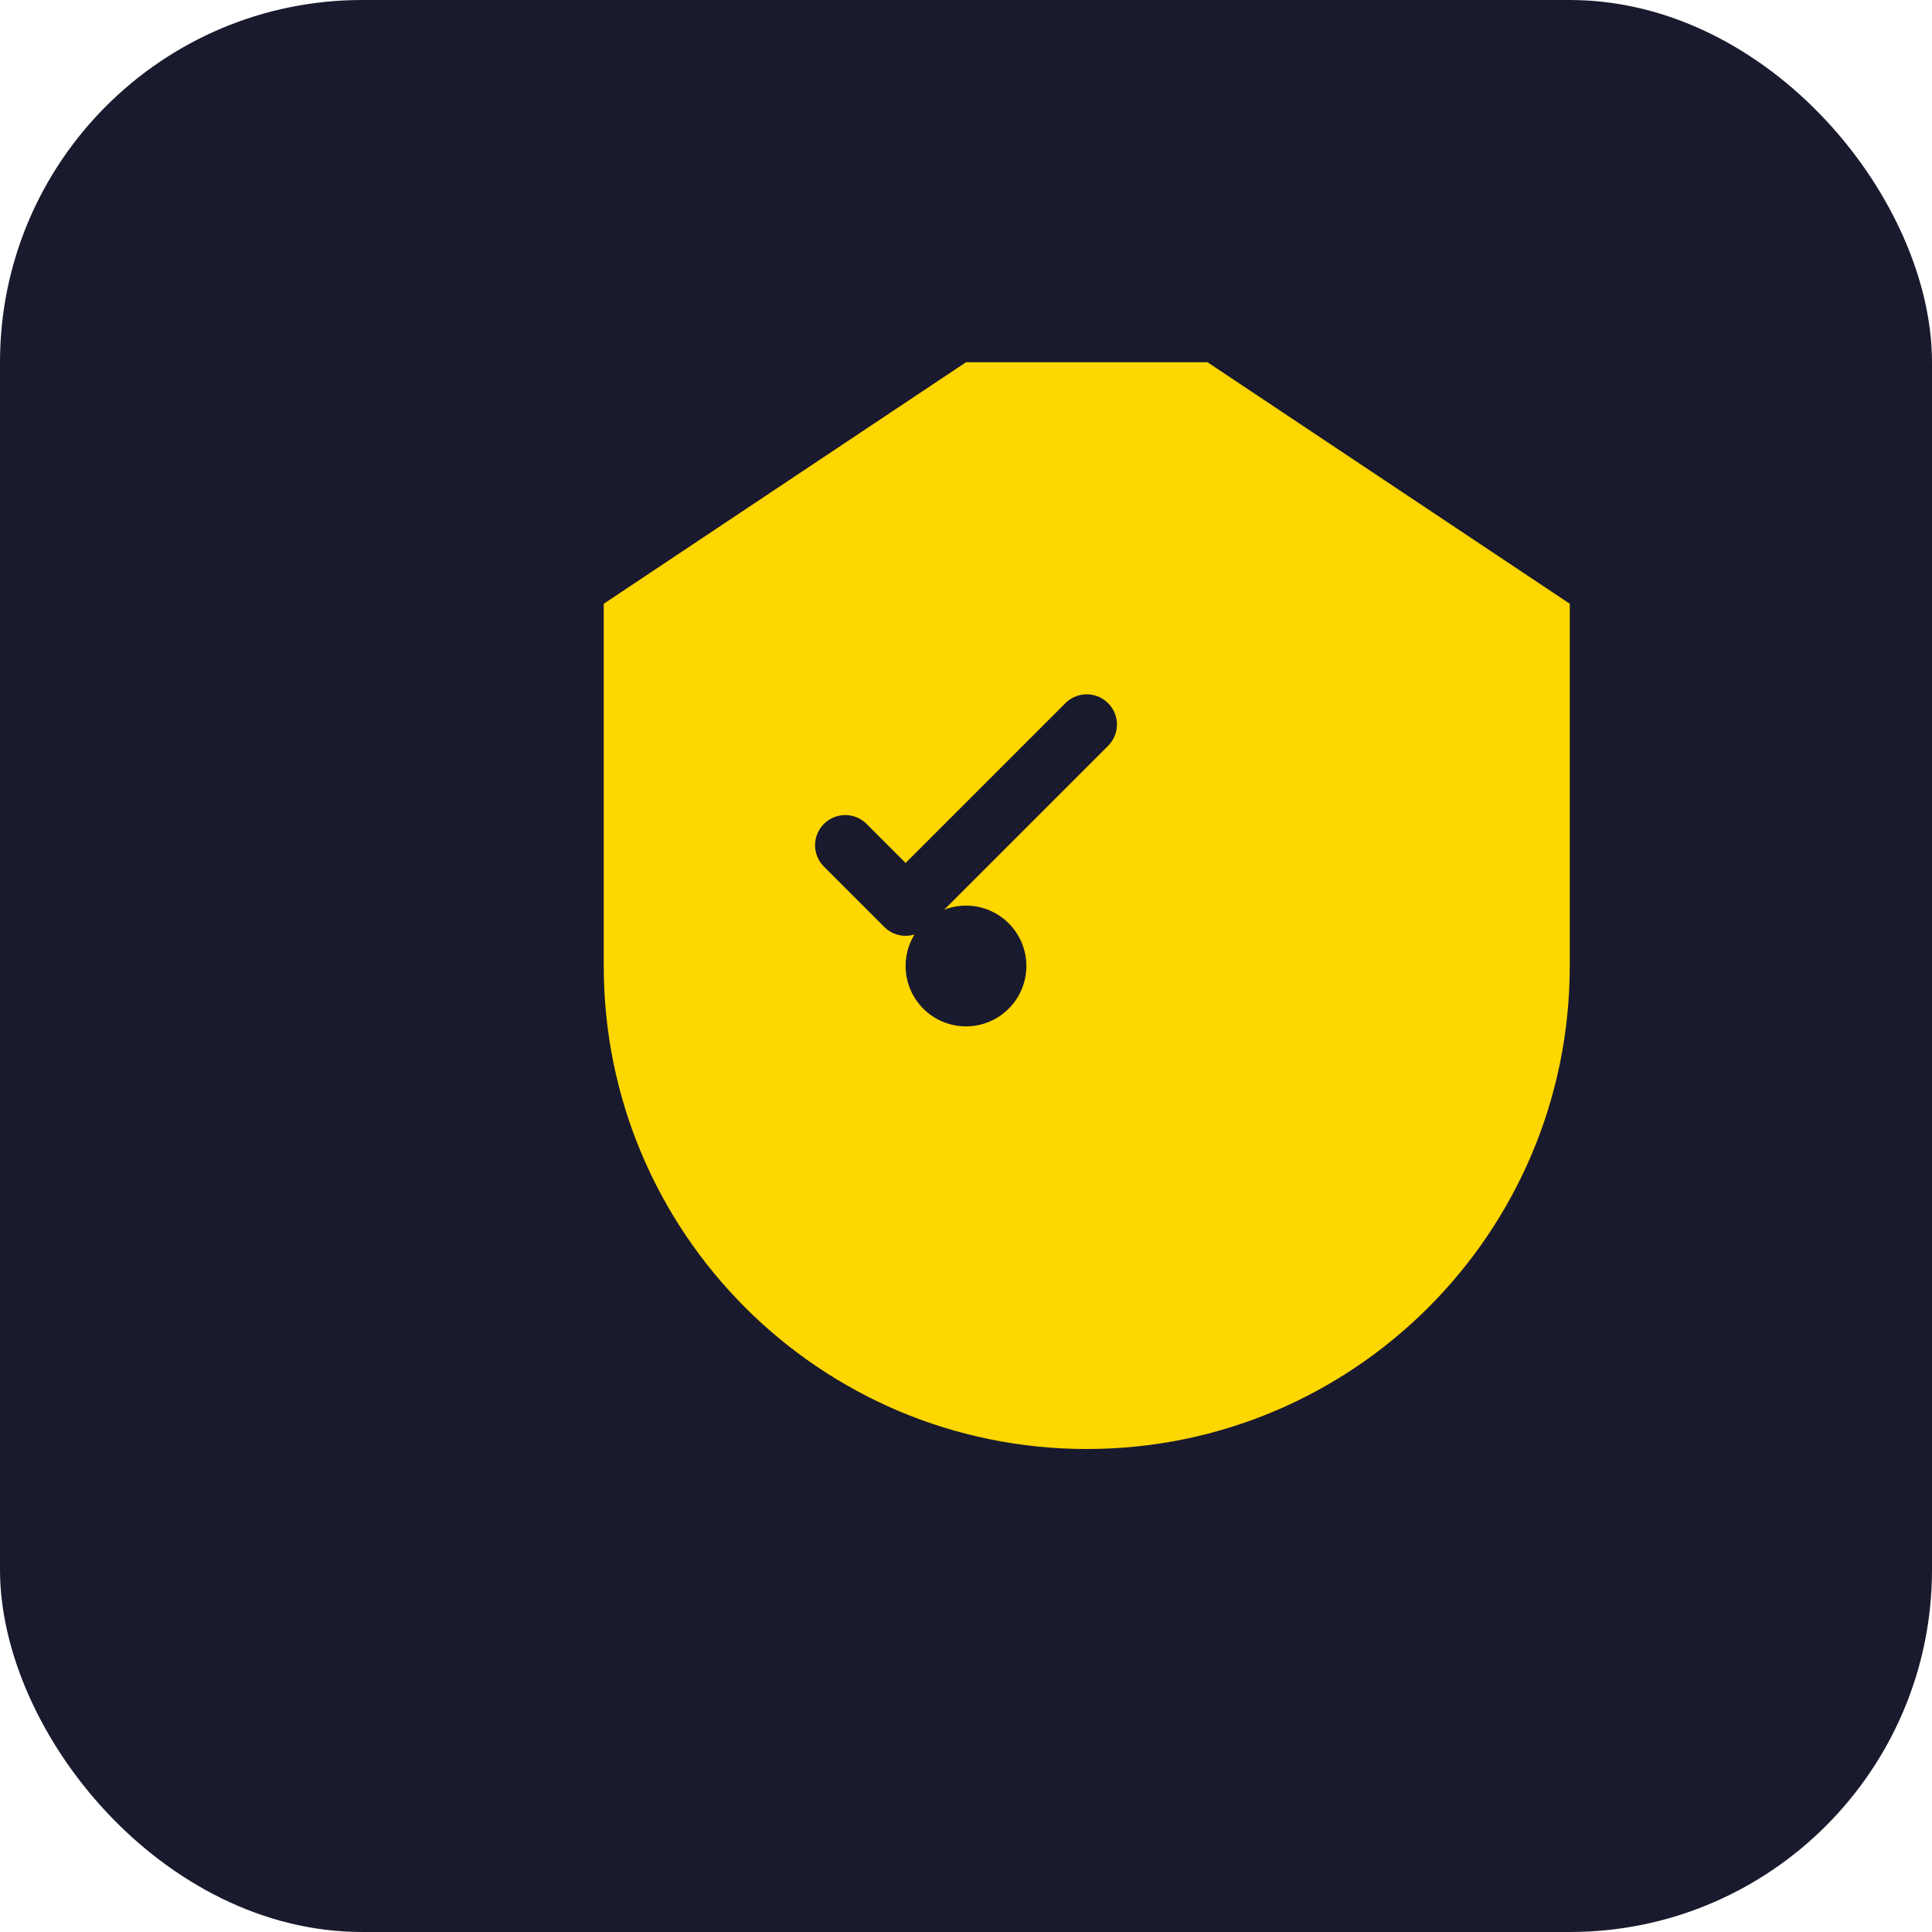 <svg width="64" height="64" viewBox="0 0 64 64" fill="none" xmlns="http://www.w3.org/2000/svg">
  <rect width="64" height="64" rx="12" fill="#1a1a2e"/>
  <path d="M32 12L20 20V32C20 40.837 27.163 48 36 48C44.837 48 52 40.837 52 32V20L40 12H32Z" fill="#ffd700"/>
  <path d="M28 28L30 30L36 24" stroke="#1a1a2e" stroke-width="2" stroke-linecap="round" stroke-linejoin="round"/>
  <circle cx="32" cy="32" r="2" fill="#1a1a2e"/>
</svg>
